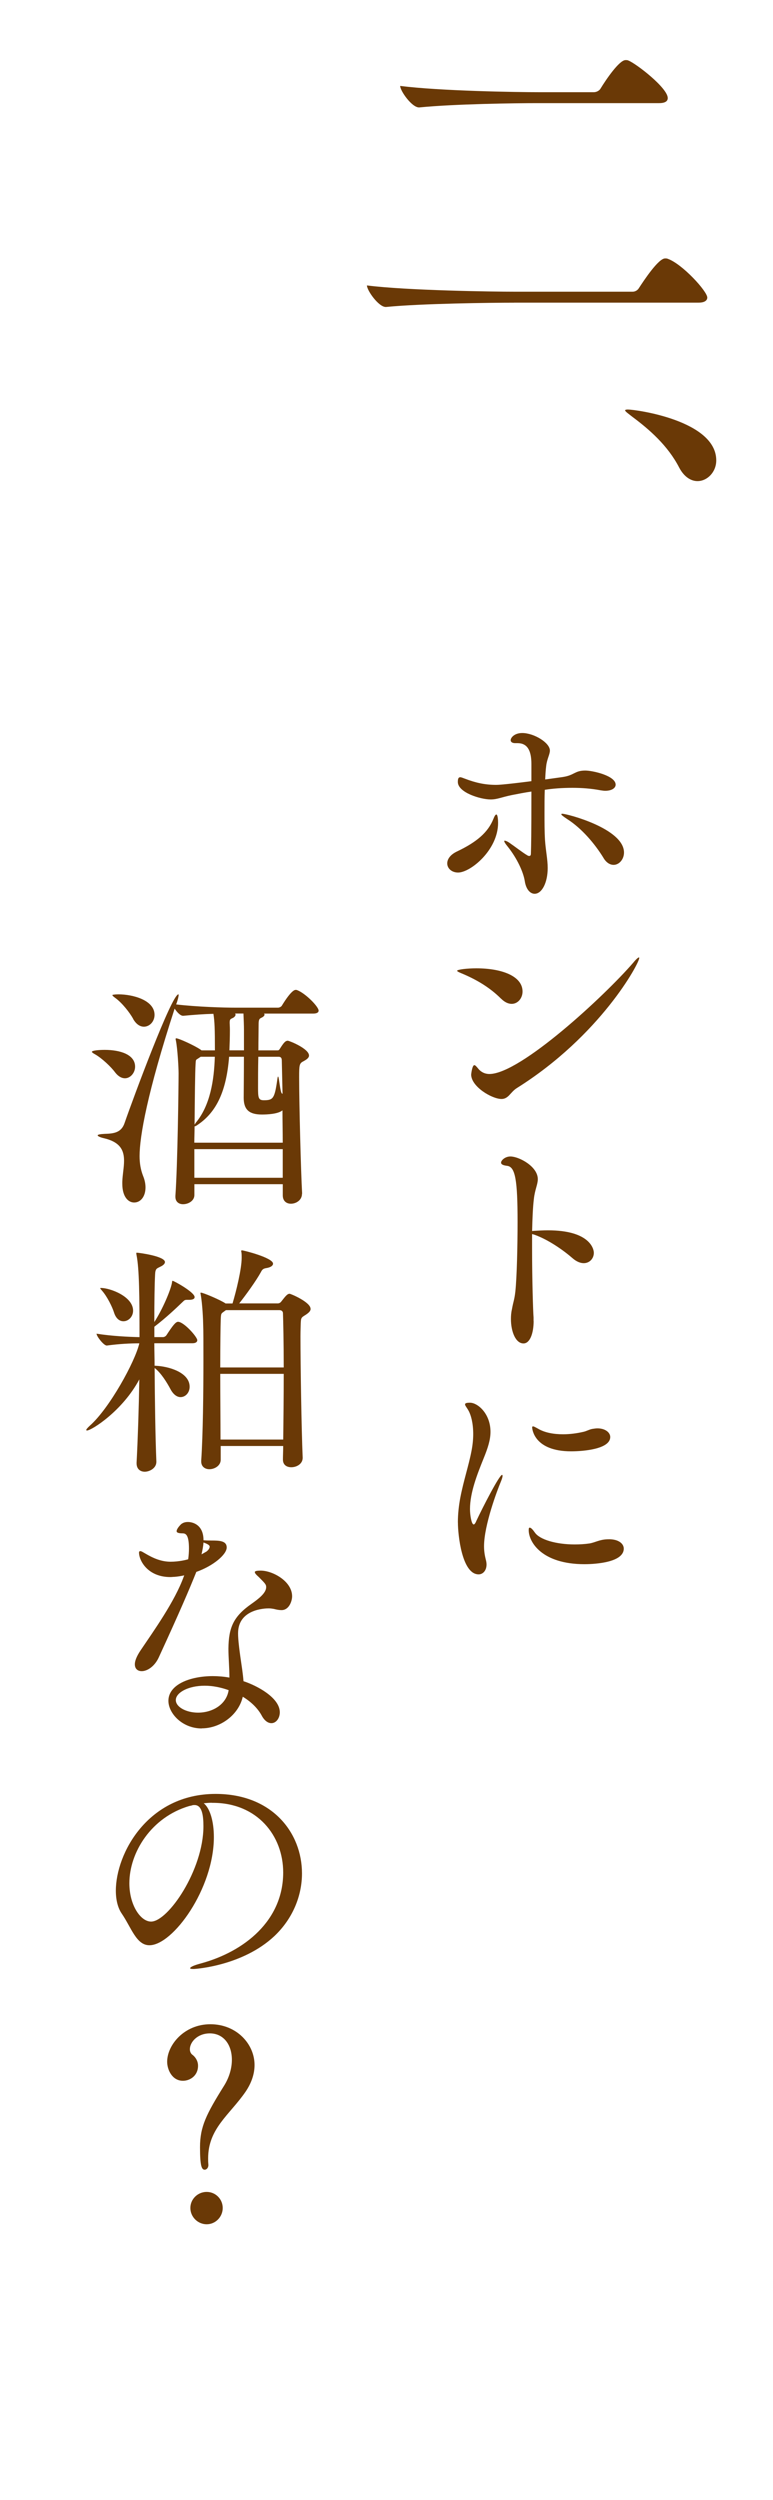 <?xml version="1.0" encoding="UTF-8"?><svg xmlns="http://www.w3.org/2000/svg" width="203.52" height="658.08" viewBox="0 0 203.52 658.08"><defs><style>.c{fill:#6a3906;}</style></defs><g id="a"><g><path class="c" d="M135.33,79.68c-5.77,0-24.41,.21-33.68,1.13h-.1c-1.85,0-4.94-4.33-4.94-5.67,10.61,1.34,33.17,1.65,39.14,1.65h30.8c.72,0,1.34-.41,1.65-.93,1.34-2.06,5.15-7.83,6.9-7.83,.31,0,.51,0,.72,.1,3.81,1.34,10.4,8.55,10.4,10.2,0,.62-.51,1.34-2.27,1.34h-48.61Zm6.18-52.53c-5.77,0-21.84,.21-31.11,1.13h-.1c-1.85,0-4.94-4.33-4.94-5.66,10.61,1.34,30.69,1.65,36.67,1.65h14.32c.72,0,1.44-.41,1.75-.93,1.44-2.37,4.94-7.52,6.59-7.52,.31,0,.52,0,.72,.1,1.96,.72,10.4,7.21,10.4,9.89,0,.72-.51,1.34-2.27,1.34h-32.03Z"/><path class="c" d="M178.8,123.05c-2.99-5.77-7.83-9.99-12.26-13.29-1.03-.82-1.96-1.44-1.96-1.75,0-.1,.21-.21,.72-.21,2.06,0,23.28,2.88,23.28,13.39,0,3.09-2.37,5.46-4.94,5.46-1.65,0-3.5-1.03-4.84-3.6Z"/><path class="c" d="M117.75,227.28c0-1.1,.78-2.28,2.53-3.12,5.2-2.47,8.19-5.01,9.62-8.58,.26-.65,.52-1.17,.78-1.17,.39,0,.46,1.56,.46,2.21,0,7.15-7.28,13.07-10.53,13.07-1.69,0-2.86-1.1-2.86-2.41Zm30.49-22.75c2.99-.45,3.06-1.69,5.85-1.69,1.95,0,8,1.36,8,3.71,0,.91-1.04,1.62-2.73,1.62-.39,0-.78-.06-1.24-.13-2.41-.46-4.88-.65-7.41-.65-2.73,0-5.2,.19-7.28,.52-.07,1.89-.07,3.97-.07,5.98,0,2.54,0,5.01,.13,7.22,.2,2.93,.71,5.07,.71,7.41,0,3.77-1.49,6.76-3.44,6.76-1.17,0-2.28-1.17-2.6-3.38-.39-2.34-1.95-5.85-4.49-9.04-.65-.78-.91-1.24-.91-1.43,0-.13,.07-.13,.13-.13,.26,0,.84,.26,1.36,.65,1.24,.84,3.32,2.47,4.55,3.19,.19,.13,.39,.19,.52,.19,.33,0,.46-.19,.46-.71,.07-2.21,.13-4.36,.13-16.25-1.75,.26-3.44,.59-5.07,.91-2.86,.58-3.9,1.17-5.66,1.17-2.67,0-8.64-1.82-8.64-4.61,0-.91,.19-1.24,.65-1.24,.26,0,.72,.2,1.24,.39,2.86,1.1,5.33,1.62,8.19,1.62,.39,0,1.69,0,9.29-.97v-4.55c0-3.57-1.1-5.46-3.64-5.46h-.65c-.65,0-1.17-.26-1.17-.78,0-.65,.97-1.89,3.05-1.89,3.06,0,7.28,2.54,7.28,4.62,0,1.04-.78,2.21-.98,4.1-.13,.97-.2,2.21-.26,3.51l4.68-.65Zm10.66,21.32c-2.28-3.71-5.72-7.8-9.62-10.27-.97-.65-1.5-1.04-1.5-1.24,0-.06,.07-.13,.26-.13,1.23,0,16.25,3.9,16.25,10.21,0,1.82-1.3,3.25-2.73,3.25-.91,0-1.89-.52-2.67-1.82Z"/><path class="c" d="M131.92,262.9c-3.05-3.06-6.7-5.14-10.46-6.7-.78-.32-1.11-.52-1.11-.65,0-.33,2.6-.65,5.07-.65,6.76,0,12.16,2.08,12.16,6.11,0,1.76-1.24,3.25-2.86,3.25-.84,0-1.82-.39-2.79-1.37Zm2.15,25.42c-.58,.58-1.17,.98-2.02,.98-2.54,0-8-3.25-8-6.44,0-.06,.26-2.47,.84-2.47,.26,0,.58,.39,1.17,1.1,.65,.71,1.56,1.23,2.79,1.23,8.19,0,30.49-20.74,37.83-29.25,.84-1.04,1.37-1.43,1.5-1.43,.07,0,.13,0,.13,.13,0,1.43-10.27,20.48-32.24,34.26-.84,.52-1.43,1.3-2.01,1.89Z"/><path class="c" d="M140.5,347.73c0,3.25-.97,5.92-2.67,5.92-2.08,0-3.31-3.12-3.31-6.44,0-.78,.06-1.69,.26-2.53,.39-2.21,.65-2.41,.91-4.75,.39-3.77,.58-11.9,.58-18.27,0-10.92-.58-14.5-2.73-14.76-1.1-.13-1.62-.39-1.62-.85,0-.58,1.04-1.62,2.47-1.62,2.21,0,7.21,2.6,7.21,5.98,0,1.37-.78,2.79-1.04,5.2-.26,2.15-.39,5.14-.46,8.45,.2,0,.46-.06,.71-.06,.98-.06,2.15-.13,3.45-.13,10.92,0,12.09,4.81,12.09,5.92,0,1.5-1.11,2.73-2.67,2.73-.85,0-1.89-.39-2.93-1.3-2.47-2.15-6.37-4.88-10.01-6.18l-.65-.19v3.9c0,8.13,.26,16.51,.39,18.07v.91Z"/><path class="c" d="M120.55,400.77c0-2.27,.26-4.48,.65-6.56,.85-4.42,2.21-8.45,2.93-12.22,.32-1.62,.46-3.12,.46-4.49,0-2.86-.58-5-1.24-6.17-.39-.72-.91-1.3-.91-1.62s.33-.46,1.3-.46c2.02,0,5.4,2.86,5.4,7.67,0,2.15-.71,4.29-1.82,7.02-1.62,4.03-3.58,8.91-3.58,13.33,0,1.5,.39,4.03,.98,4.03,.19,0,.46-.33,.71-.97,1.62-3.45,6.04-12.09,6.76-12.09,.07,0,.13,.13,.13,.26,0,.26-.13,.78-.46,1.56-.91,2.15-4.42,11.44-4.42,16.97,0,1.37,.2,2.47,.46,3.51,.13,.46,.2,.91,.2,1.3,0,1.62-.98,2.6-2.08,2.6-4.42,0-5.46-10.47-5.46-13.65Zm39.78,4.42c2.54,0,3.9,1.17,3.9,2.47,0,4.03-9.17,4.1-10.34,4.1-11.18,0-14.69-5.79-14.69-8.97,0-.46,.07-.65,.26-.65,.33,0,.78,.46,1.37,1.3,1.3,1.88,5.66,3.12,10.47,3.12,1.3,0,2.6-.07,3.9-.26,1.56-.26,2.6-1.04,4.81-1.1h.33Zm-9.95-23.14c-9.75,0-10.27-5.85-10.27-6.31,0-.19,.07-.26,.26-.26s.65,.26,1.24,.58c1.82,1.1,4.22,1.5,6.63,1.5,1.89,0,3.71-.26,5.4-.65,.84-.19,1.56-.65,2.41-.78,.46-.06,.84-.13,1.24-.13,2.08,0,3.38,1.11,3.38,2.28,0,3.19-7.09,3.77-10.27,3.77Z"/><path class="c" d="M30.3,282.29c-1.04-1.43-3.45-3.71-5.27-4.75-.58-.32-.84-.52-.84-.65,0-.39,2.08-.52,3.38-.52,4.09,0,8,1.24,8,4.42,0,1.62-1.24,3.06-2.67,3.06-.84,0-1.75-.46-2.6-1.56Zm49.21,31.98c0,1.62-1.5,2.6-2.92,2.6-1.11,0-2.14-.65-2.14-2.21v-2.93h-23.27v2.86c0,1.5-1.56,2.41-2.99,2.41-1.04,0-2.01-.59-2.01-1.95v-.26c.58-8.13,.84-28.67,.84-32.24,0-1.43-.26-6.37-.71-8.65-.07-.2-.07-.33-.07-.39,0-.13,.07-.19,.13-.19,.72,0,4.94,1.95,6.44,2.99l.26,.19h3.51c0-5.72-.07-7.54-.39-9.62-2.47,.06-5.2,.26-7.93,.52h-.07c-.71,0-1.62-.98-2.21-1.89-7.21,22.17-9.23,33.67-9.23,38.81,0,1.82,.26,3.51,.91,5.2,.46,1.1,.65,2.15,.65,3.06,0,2.34-1.24,3.97-2.99,3.97-1.56,0-3.12-1.5-3.12-4.94v-.52c.06-1.89,.46-3.77,.46-5.52,0-2.67-.91-4.88-5.2-5.92-1.17-.26-1.75-.58-1.75-.78s.65-.33,1.82-.39c2.47-.06,4.42-.33,5.27-2.86,2.34-6.76,12.42-33.87,14.17-33.87,.06,0,.06,.06,.06,.19,0,.33-.2,1.3-.65,2.47,5.66,.65,12.48,.85,15.6,.85h11.25c.26,0,.78-.2,.97-.52,2.54-4.16,3.45-4.16,3.64-4.16,.13,0,.26,0,.39,.06,2.21,.84,5.66,4.36,5.66,5.4,0,.39-.33,.78-1.43,.78h-12.94c.06,.06,.13,.19,.13,.26,0,.26-.26,.58-.84,.84s-.72,.58-.72,1.75c0,1.56-.06,4.1-.06,6.83h5.07c.39,0,.46-.26,.65-.52,.91-1.43,1.37-2.02,2.02-2.02,.39,0,5.59,2.08,5.59,3.9,0,.65-.71,1.1-1.56,1.56-.98,.52-1.04,.98-1.04,4.16,0,7.02,.46,24.77,.78,30.49v.19Zm-44.46-46.09c-.91-1.62-2.86-4.16-4.75-5.52-.46-.33-.72-.58-.72-.72,0-.06,.52-.19,1.62-.19,3.71,0,9.49,1.5,9.49,5.4,0,1.76-1.3,3.12-2.8,3.12-.97,0-2.01-.58-2.86-2.08Zm39.39,32.63c0-2.86-.07-5.72-.07-8.52-1.17,.98-4.03,1.1-5.4,1.1-3.25,0-4.81-1.17-4.81-4.42,0-1.1,.06-6.3,.06-10.79h-3.9c-.71,9.04-3.31,14.5-8.12,17.81-.52,.39-.84,.52-.97,.52,0,1.43-.07,2.86-.07,4.29h23.27Zm0,1.69h-23.27v7.54h23.27v-7.54Zm-22.88-6.96c3.77-4.55,4.81-11.12,5-17.36h-3.71l-.78,.52c-.52,.32-.52,.26-.58,1.49-.13,2.08-.2,8.78-.26,15.86l.33-.52Zm12.67-24.51c0-.78-.06-2.79-.13-4.23h-2.21c.07,.06,.13,.19,.13,.32,0,.26-.26,.58-.58,.78-.78,.39-.97,.33-.97,1.37,0,.39,.06,.97,.06,1.82,0,1.89-.06,3.71-.13,5.4h3.83v-5.46Zm9.95,8c0-.52-.26-.84-.78-.84h-5.39c-.07,3.05-.07,6.04-.07,8.06,0,2.67,.07,3.38,1.5,3.38,2.47,0,2.86-.39,3.58-5.53,.07-.52,.13-.71,.2-.71,.26,0,.52,4.23,1.04,4.49,.06,0,.06,.06,.13,.06l-.2-8.91Z"/><path class="c" d="M51.94,352.82c0,.33-.26,.78-1.3,.78h-10.01c0,1.95,.07,3.9,.07,5.92h.19c3.51,.13,9.04,1.75,9.04,5.53,0,1.56-1.1,2.73-2.4,2.73-.85,0-1.82-.58-2.6-2.01-1.04-1.95-2.54-4.36-4.22-5.66,.06,8.78,.19,17.94,.46,24.64v.07c0,1.69-1.82,2.6-3.06,2.6-1.1,0-2.15-.65-2.15-2.21v-.19c.33-6.24,.59-14.24,.72-21.91-4.42,8.32-12.61,13.46-13.78,13.46-.13,0-.19-.06-.19-.13,0-.19,.33-.58,.97-1.17,5.14-4.55,11.9-16.84,13-21.65-2.34,0-5.2,.13-8.52,.58h-.07c-.78,0-2.67-2.41-2.67-3.12,4.1,.65,8.45,.84,11.31,.91,0-10.66-.06-17.94-.78-21.58-.06-.26-.06-.39-.06-.52,0-.06,0-.13,.13-.13,.52,0,7.41,.91,7.41,2.47,0,.39-.39,.85-1.24,1.23-.84,.46-1.3,.39-1.36,2.08-.13,2.47-.2,7.02-.2,12.48,2.21-3.44,4.23-8.25,4.62-10.21,.07-.46,.07-.65,.2-.65,.32,0,5.79,2.99,5.79,4.29,0,.46-.46,.72-1.43,.72h-.65c-.65,0-.72,.26-1.24,.71-1.62,1.56-4.23,4.03-7.28,6.37v2.73h2.34c.2,0,.65-.19,.85-.52,1.62-2.47,2.4-3.51,3.05-3.51,1.5,0,5.07,3.96,5.07,4.88Zm-16.9-7.8c0,1.62-1.24,2.79-2.54,2.79-.98,0-1.95-.65-2.47-2.27-.46-1.5-1.82-4.23-3.12-5.72-.32-.39-.52-.58-.52-.72,0-.06,.06-.06,.2-.06,2.34,0,8.45,2.21,8.45,5.98Zm46.74-.46c0,.58-.52,1.04-1.3,1.56-1.17,.71-1.24,.78-1.3,2.28,0,.58-.07,1.75-.07,3.38,0,7.54,.26,24.31,.58,31.92v.07c0,1.62-1.62,2.47-2.99,2.47-1.17,0-2.21-.58-2.21-2.02v-.06c0-.98,.07-2.15,.07-3.51h-16.45v3.64c0,1.5-1.56,2.47-2.99,2.47-1.1,0-2.14-.65-2.14-2.02v-.26c.46-6.83,.58-18.14,.58-26.46,0-4.36,0-7.87-.07-9.43,0-.85-.19-5.4-.65-7.8,0-.2-.07-.26-.07-.39,0-.06,.07-.13,.13-.13,.58,0,5.2,1.95,6.5,2.86h1.82c.98-3.25,2.41-9.1,2.41-12.03,0-.52,0-.98-.06-1.37,0-.19-.07-.26-.07-.39s.07-.2,.2-.2c.46,0,8.19,1.95,8.19,3.51,0,.46-.52,.98-1.82,1.17-.78,.13-1.04,.39-1.37,1.04-1.24,2.27-3.96,6.04-5.72,8.25h10.14c.33,0,.65-.13,.91-.46,.98-1.23,1.56-2.08,2.21-2.08,.33,0,5.53,2.21,5.53,3.97Zm-7.28,1.17c0-.45-.26-.85-.97-.85h-14.04l-.46,.33c-.78,.58-.84,.46-.91,2.08-.06,1.75-.13,6.76-.13,12.68h16.71c0-6.63-.13-12.35-.2-14.24Zm-16.51,15.93c0,5.92,.07,12.42,.07,17.29h16.51c.06-4.88,.13-11.38,.13-17.29h-16.71Z"/><path class="c" d="M48.5,414.7c-.91,.2-1.75,.33-2.54,.39-.39,0-.71,.06-1.1,.06-5.98,0-8.26-4.35-8.26-6.44,0-.26,.13-.39,.33-.39,.33,0,.78,.33,1.24,.58,2.08,1.24,4.22,2.21,6.76,2.21,2.21,0,4.23-.52,4.62-.65,.13-.98,.2-1.95,.2-2.79,0-3.77-.91-4.03-1.69-4.03-1.37,0-1.56-.32-1.56-.58,0-.13,.06-.72,1.17-1.82,.58-.46,1.17-.59,1.82-.59,1.17,0,4.09,.65,4.09,4.81,.71,.07,1.5,.07,2.15,.07,2.01,0,3.96,.06,3.96,1.82,0,1.89-3.58,4.88-8,6.44-1.82,4.55-4.29,10.34-9.88,22.49-1.1,2.41-3.05,3.64-4.49,3.64-1.04,0-1.82-.59-1.82-1.82,0-.85,.45-2.08,1.5-3.64,3.51-5.2,9.04-12.94,11.38-19.44l.13-.33Zm4.62,40.3c-5.13,0-8.78-3.97-8.78-7.28,0-4.29,5.72-6.5,11.7-6.5,1.43,0,2.93,.13,4.36,.39,0-2.6-.26-5.33-.26-7.61,.06-5.66,1.37-8.52,6.11-11.83,1.75-1.24,3.83-2.8,3.83-4.36,0-.71-.26-.97-1.95-2.67-.65-.58-1.04-.98-1.04-1.3,0-.26,.46-.39,1.56-.39,3.12,0,8.26,2.79,8.26,6.76,0,1.23-.78,3.64-2.79,3.64-.65,0-1.3-.13-2.08-.33-.39-.06-.78-.13-1.3-.13-.84,0-8.06,.13-8.06,6.56,0,1.76,.32,4.36,1.1,9.62,.13,.98,.26,2.02,.33,2.99,3.58,1.17,9.56,4.35,9.56,8.19,0,1.56-.98,2.86-2.21,2.86-.85,0-1.82-.58-2.6-2.08-1.04-1.88-2.79-3.58-4.94-4.88-1.1,4.81-5.92,8.32-10.79,8.32Zm.78-11.25c-4.49,0-7.61,1.89-7.61,3.77s2.79,3.32,5.85,3.32c3.83,0,7.47-2.15,8.06-5.92-2.01-.72-4.16-1.17-6.3-1.17Zm.52-35.36c.39-.32,.78-.78,.78-1.23,0-.2-.07-.58-1.62-1.11-.07,.98-.26,1.95-.52,3.12l1.37-.78Z"/><path class="c" d="M55.78,474.56c-.71,0-1.43,.06-2.14,.13,1.62,1.3,2.67,4.68,2.67,8.91,0,13.58-10.79,28.47-16.97,28.47-3.45,0-4.75-4.62-7.28-8.32-1.04-1.5-1.56-3.64-1.56-6.04,0-9.82,8.45-25.48,26.26-25.48,14.89,0,22.75,10.21,22.75,20.93,0,5.85-2.4,11.9-7.28,16.51-8.32,7.8-20.67,8.65-21.26,8.65-.65,0-.91-.06-.91-.19,0-.33,.97-.78,2.92-1.3,11.38-3.12,21.58-11.25,21.58-23.92,0-9.69-6.83-18.33-18.53-18.33h-.26Zm-5.92,.85c-10.01,2.92-15.8,12.22-15.8,20.35,0,5.72,2.93,10.08,5.72,10.08,4.48,0,13.78-13.59,13.78-25.09,0-2.93-.39-5.59-2.34-5.59-.2,0-.39,0-.58,.06-.2,.07-.39,.13-.52,.13l-.26,.07Z"/><path class="c" d="M54.87,569.92c0,.78-.52,1.24-.97,1.24-.78,0-1.24-.85-1.24-5.92,0-5.4,1.62-8.65,6.37-16.25,1.37-2.21,2.02-4.62,2.02-6.76,0-4.1-2.28-6.96-5.79-6.96-3.32,0-5.27,2.34-5.27,4.16,0,.58,.2,1.17,.78,1.56,.65,.52,1.37,1.5,1.37,2.79,0,2.73-2.21,3.97-3.97,3.97-2.86,0-4.16-2.93-4.16-5.01,0-4.42,4.49-9.88,11.38-9.88s11.63,5.2,11.63,10.73c0,2.21-.71,4.62-2.4,7.09-4.23,6.11-9.82,9.62-9.82,17.49,0,.52,0,1.04,.06,1.56v.19Zm-4.75,11.31c0-2.34,1.95-4.23,4.29-4.23s4.23,1.89,4.23,4.23-1.89,4.29-4.23,4.29-4.29-1.95-4.29-4.29Z"/></g></g><g id="b"/></svg>